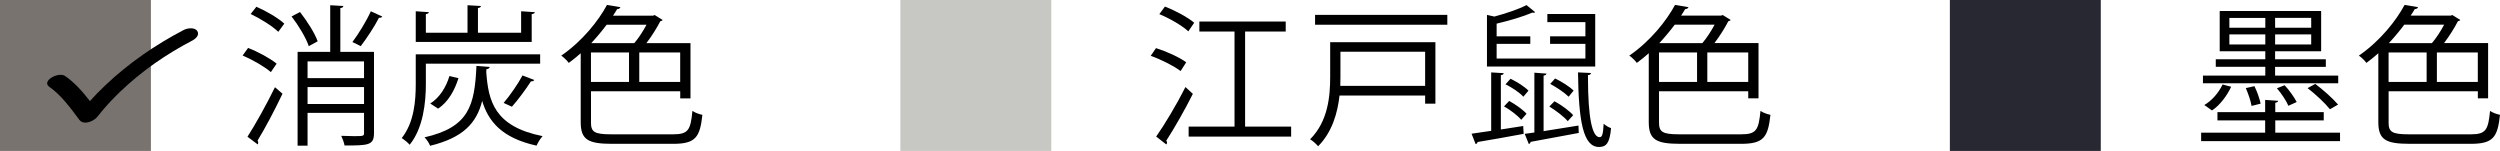 <?xml version="1.0" encoding="UTF-8"?>
<svg id="_レイヤー_2" data-name="レイヤー 2" xmlns="http://www.w3.org/2000/svg" width="265.056" height="16" viewBox="0 0 265.056 16">
  <defs>
    <style>
      .cls-1 {
        fill: #c7c7c3;
      }

      .cls-2 {
        fill: #282832;
      }

      .cls-3 {
        fill: #78736e;
      }
    </style>
  </defs>
  <g id="memo">
    <g>
      <path d="M122.564,5.1c1.104.353,2.497.977,3.201,1.505l-.593.929c-.688-.528-2.049-1.217-3.169-1.617l.561-.816ZM122.58,14.48c.881-1.248,2.177-3.409,3.105-5.25l.784.721c-.849,1.696-2.001,3.713-2.817,4.962.048.08.08.144.08.208,0,.08-.032.144-.08.192l-1.072-.833ZM123.508.699c1.088.416,2.433,1.137,3.105,1.713l-.625.912c-.656-.608-1.969-1.376-3.073-1.825l.593-.8ZM132.008,13.424h4.882v1.056h-10.868v-1.056h4.866V3.34h-3.729v-1.057h9.155v1.057h-4.306v10.084Z"/>
      <path d="M152.185,4.476v6.515h-1.089v-.864h-9.075c-.208,1.873-.801,3.905-2.273,5.378-.176-.224-.608-.608-.849-.736,1.905-1.904,2.129-4.562,2.129-6.595v-3.697h11.157ZM139.427,1.579h14.022v1.041h-14.022v-1.041ZM151.096,5.485h-8.979v2.688c0,.305,0,.608-.016.929h8.995v-3.617Z"/>
      <path d="M159.429,7.757c-.017.112-.112.192-.305.208v5.763c.769-.112,1.568-.24,2.369-.368l.048.832c-1.809.336-3.697.673-4.882.864-.016.112-.096.192-.208.225l-.433-1.104c.593-.08,1.297-.192,2.081-.304v-6.195l1.329.08ZM169.129,1.483v5.57h-11.477V1.579l.784.176c1.249-.336,2.625-.801,3.41-1.217l.912.752c-.032.048-.097.064-.176.064-.032,0-.08,0-.129-.016-.912.4-2.417.848-3.777,1.168v1.345h3.569v.8h-3.569v1.552h9.412v-1.552h-3.745v-.8h3.745v-1.505h-4.034v-.864h5.074ZM161.286,12.704c-.384-.464-1.152-1.041-1.825-1.425l.545-.576c.672.368,1.473.929,1.841,1.36l-.561.641ZM161.509,10.254c-.384-.432-1.2-.977-1.889-1.312l.528-.592c.688.32,1.505.848,1.905,1.264l-.545.64ZM163.959,7.806c-.016.112-.096.176-.304.208v5.89c1.136-.176,2.433-.384,3.697-.592l.032.784c-1.889.352-3.857.72-5.106.944-.016.128-.096.208-.192.224l-.432-1.073,1.024-.144v-6.339l1.28.096ZM166.216,12.848c-.4-.48-1.248-1.121-1.952-1.553l.544-.56c.72.384,1.568,1.008,1.984,1.473l-.576.64ZM166.312,10.254c-.417-.416-1.249-.977-1.953-1.36.384-.416.448-.496.512-.576.705.336,1.553.88,1.969,1.28l-.527.656ZM168.361,8.19c0,4.386.464,6.354,1.232,6.354.271,0,.368-.288.432-1.425.208.192.528.384.784.464-.144,1.601-.512,2-1.28,2-1.665,0-2.161-2.673-2.225-7.907l1.376.064c-.016.128-.111.208-.319.224v.225Z"/>
      <path d="M175.892,12.959c0,1.024.337,1.281,2.146,1.281h6.578c1.585,0,1.841-.448,2.033-2.481.272.192.736.352,1.057.416-.256,2.369-.721,3.073-3.09,3.073h-6.482c-2.545,0-3.329-.432-3.329-2.305v-7.299c-.4.352-.816.704-1.265,1.024-.176-.24-.528-.593-.8-.769,2.272-1.569,3.953-3.714,4.85-5.378l1.425.24c-.032.112-.145.192-.353.208-.128.224-.272.448-.432.688h4.241l.176-.064.849.528c-.048.063-.144.112-.256.128-.368.72-.912,1.584-1.473,2.321h4.674v5.858h-1.089v-.752h-9.46v3.281ZM175.892,5.565v3.121h4.034v-3.121h-4.034ZM180.487,4.572c.464-.544.944-1.281,1.296-1.953h-4.226c-.48.64-1.024,1.296-1.633,1.953h4.562ZM185.352,8.686v-3.121h-4.338v3.121h4.338Z"/>
    </g>
    <rect class="cls-1" x="95.46" width="16" height="16"/>
    <g>
      <path d="M241.229,14.064h6.867v.896h-14.726v-.896h6.787v-1.296h-5.058v-.88h5.058v-1.297l1.377.097c-.016.096-.096.176-.304.208v.992h5.138v.88h-5.138v1.296ZM247.904,8.014v.816h-14.342v-.816h6.61v-.928h-5.25v-.801h5.25v-.848h-4.834V1.163h10.756v4.274h-4.882v.848h5.378v.801h-5.378v.928h6.691ZM236.555,9.198c-.448.945-1.168,1.937-2.033,2.514l-.816-.577c.8-.464,1.521-1.296,1.937-2.177l.913.24ZM236.363,1.899v1.041h3.81v-1.041h-3.81ZM236.363,4.716h3.81v-1.072h-3.81v1.072ZM239.02,9.134c.288.576.56,1.36.656,1.856l-.96.24c-.08-.512-.352-1.297-.608-1.889l.913-.208ZM245.039,2.939v-1.041h-3.826v1.041h3.826ZM245.039,4.716v-1.072h-3.826v1.072h3.826ZM242.221,9.038c.512.544,1.024,1.281,1.281,1.777l-.88.4c-.224-.528-.736-1.296-1.217-1.857l.816-.32ZM247.024,11.583c-.48-.608-1.505-1.584-2.369-2.241l.816-.448c.848.64,1.889,1.568,2.417,2.193l-.864.496Z"/>
      <path d="M253.243,12.959c0,1.024.336,1.281,2.145,1.281h6.579c1.585,0,1.841-.448,2.033-2.481.272.192.736.352,1.057.416-.256,2.369-.72,3.073-3.089,3.073h-6.482c-2.545,0-3.33-.432-3.33-2.305v-7.299c-.4.352-.816.704-1.264,1.024-.176-.24-.528-.593-.8-.769,2.272-1.569,3.953-3.714,4.85-5.378l1.425.24c-.032.112-.144.192-.352.208-.128.224-.272.448-.432.688h4.242l.176-.064.849.528c-.048.063-.144.112-.256.128-.368.72-.912,1.584-1.473,2.321h4.674v5.858h-1.088v-.752h-9.46v3.281ZM253.243,5.565v3.121h4.034v-3.121h-4.034ZM257.837,4.572c.464-.544.944-1.281,1.296-1.953h-4.226c-.48.64-1.024,1.296-1.633,1.953h4.562ZM262.703,8.686v-3.121h-4.338v3.121h4.338Z"/>
    </g>
    <rect class="cls-2" x="206.73" width="16" height="16"/>
    <rect class="cls-3" y="0" width="16" height="16"/>
    <path d="M20.906,3.277c-.28-.408-1.053-.294-1.41-.108-3.028,1.579-5.862,3.532-8.363,5.908-.55.523-1.088,1.068-1.598,1.64-.775-.997-1.636-1.98-2.641-2.663-.693-.472-2.577.535-1.636,1.175,1.174.799,2.247,2.249,3.15,3.469.476.643,1.598.138,1.958-.372-.25.354-.024.037.044-.051.153-.199.312-.394.474-.586.589-.698,1.222-1.357,1.879-1.987,2.266-2.171,4.87-3.965,7.624-5.401.347-.181.817-.59.52-1.024Z"/>
    <g>
      <path d="M26.302,5.085c1.056.4,2.369,1.121,3.025,1.665l-.608.896c-.641-.561-1.937-1.312-2.993-1.761l.576-.8ZM26.238,14.497c.816-1.265,2.017-3.409,2.913-5.25l.8.688c-.8,1.696-1.873,3.713-2.641,4.962.048.08.064.16.064.224s-.016.128-.048.192l-1.088-.816ZM29.504,3.373c-.608-.593-1.873-1.393-2.929-1.889l.608-.768c1.04.448,2.321,1.2,2.961,1.792l-.64.865ZM31.808,1.275c.752.96,1.569,2.241,1.873,3.105l-.944.513c-.288-.864-1.073-2.177-1.825-3.153l.896-.464ZM39.652,5.501v8.612c0,1.296-.608,1.312-3.121,1.312-.048-.288-.208-.721-.352-1.024.48.016.944.032,1.312.032,1.008,0,1.104,0,1.104-.32v-2.145h-5.987v3.473h-1.056V5.501h3.458V.555l1.393.08c-.016.128-.096.192-.32.224v4.642h3.569ZM38.595,6.509h-5.987v1.777h5.987v-1.777ZM32.609,11.023h5.987v-1.792h-5.987v1.792ZM40.532,1.755c-.064.096-.16.145-.352.128-.464.913-1.296,2.177-1.937,3.01,0-.016-.865-.433-.88-.433.656-.88,1.504-2.257,1.953-3.265l1.216.56Z"/>
      <path d="M45.151,6.75v2.177c0,1.921-.272,4.626-1.713,6.419-.176-.208-.624-.576-.848-.704,1.329-1.665,1.489-4.002,1.489-5.715v-3.169h13.189v.992h-12.117ZM56.708,1.292c-.016.096-.112.176-.336.208v2.945h-12.293V1.195l1.392.096c-.016.096-.096.176-.32.208v1.969h4.417V.555l1.425.08c-.016.112-.112.192-.32.224v2.609h4.578V1.195l1.457.096ZM51.922,7.102c-.016.112-.128.208-.352.24l-.016.288c.224,3.057.833,5.778,5.971,6.803-.24.256-.512.72-.64,1.008-3.714-.816-5.122-2.609-5.763-4.738-.592,2.321-1.985,3.89-5.522,4.754-.096-.272-.368-.688-.592-.896,4.738-1.073,5.314-3.394,5.506-7.571l1.408.112ZM48.609,8.286c-.4,1.281-1.089,2.529-2.161,3.233l-.832-.544c.96-.592,1.681-1.712,2.033-2.913l.96.224ZM56.644,8.478c-.048.096-.16.16-.352.145-.512.8-1.345,1.937-2.017,2.689-.016,0-.864-.4-.88-.4.672-.785,1.537-2.033,2.001-2.914l1.249.48Z"/>
      <path d="M62.655,12.96c0,1.024.336,1.28,2.145,1.28h6.579c1.585,0,1.841-.448,2.033-2.481.272.192.736.353,1.057.417-.256,2.369-.72,3.073-3.089,3.073h-6.482c-2.545,0-3.33-.432-3.33-2.305v-7.299c-.4.353-.816.704-1.264,1.024-.176-.24-.528-.592-.8-.768,2.272-1.569,3.953-3.713,4.85-5.378l1.425.24c-.032.112-.144.192-.352.208-.128.224-.272.448-.432.688h4.242l.176-.064.849.528c-.048.064-.144.112-.256.128-.368.721-.912,1.585-1.473,2.321h4.674v5.858h-1.088v-.752h-9.46v3.282ZM62.655,5.565v3.121h4.034v-3.121h-4.034ZM67.249,4.573c.464-.544.944-1.28,1.296-1.953h-4.226c-.48.641-1.024,1.297-1.633,1.953h4.562ZM72.115,8.686v-3.121h-4.338v3.121h4.338Z"/>
    </g>
  </g>
</svg>
